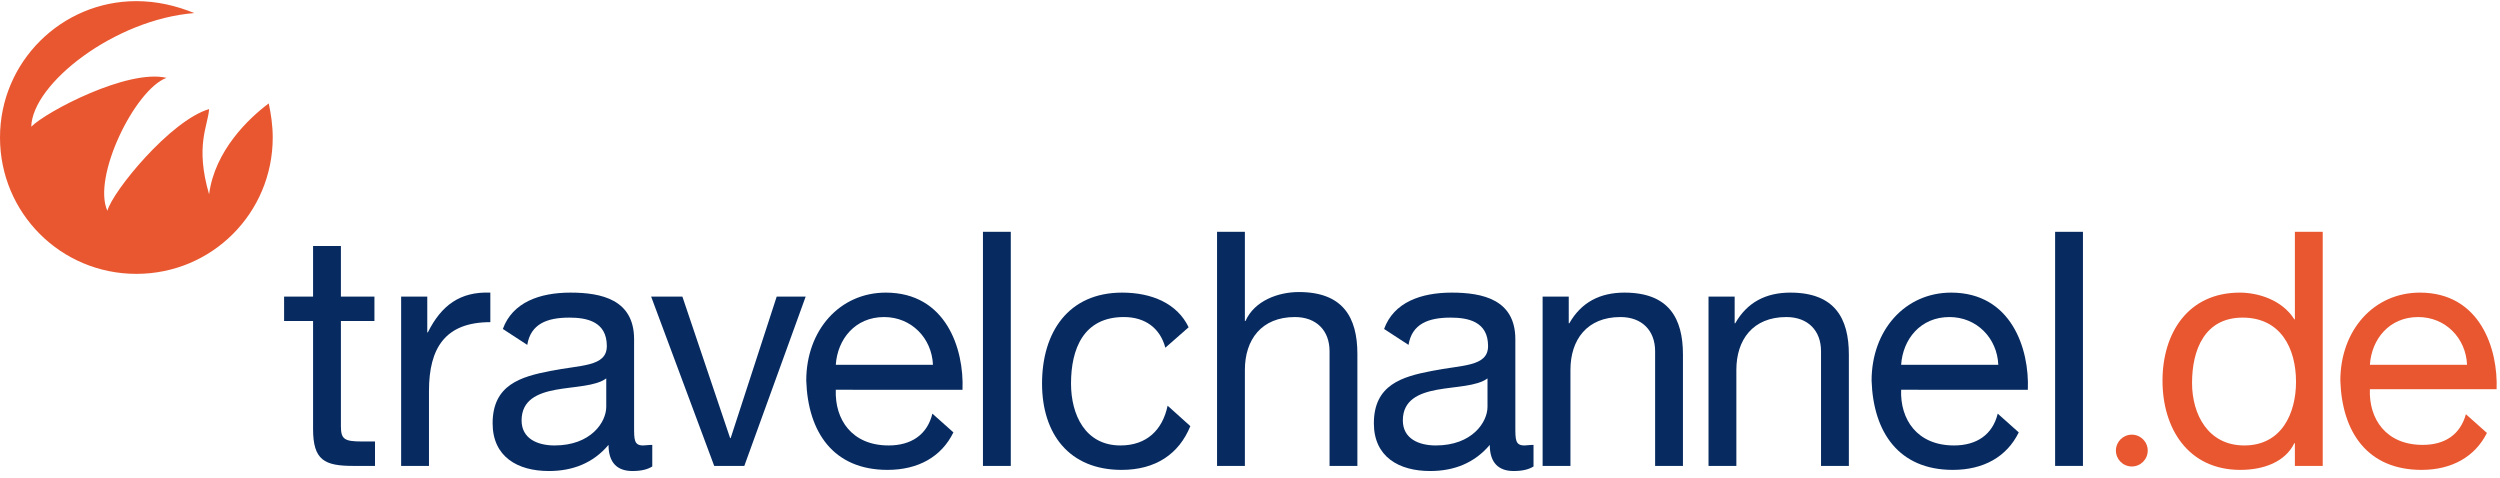 <?xml version="1.0" encoding="utf-8"?>
<!-- Generator: Adobe Illustrator 21.1.0, SVG Export Plug-In . SVG Version: 6.00 Build 0)  -->
<svg version="1.1" id="Layer_1" xmlns="http://www.w3.org/2000/svg" xmlns:xlink="http://www.w3.org/1999/xlink" x="0px" y="0px"
	 viewBox="0 0 440 84.1" style="enable-background:new 0 0 440 84.1;" xml:space="preserve">
<style type="text/css">
	.st0{fill:#072B61;}
	.st1{fill:#E95730;}
</style>
<g>
	<path class="st0" d="M60,52.2h5.9v4.3H60V75c0,2.3,0.6,2.7,3.7,2.7h2.3V82h-3.8c-5.1,0-7.1-1-7.1-6.5v-19H50v-4.3h5.1v-8.9H60
		L60,52.2L60,52.2z"/>
	<path class="st0" d="M70.6,52.2h4.6v6.3h0.1c2.4-4.8,5.7-7.2,11-7v5.2c-7.9,0-10.8,4.5-10.8,12.1V82h-4.9
		C70.6,82,70.6,52.2,70.6,52.2z"/>
	<path class="st0" d="M113.2,78.4c-1.6,0-1.6-1-1.6-3.3V59.7c0-7-5.8-8.2-11.2-8.2c-5.4,0-10.2,1.7-11.9,6.4l4.3,2.8
		c0.6-3.7,3.5-4.8,7.4-4.8c3.1,0,6.6,0.7,6.6,5c0,3.7-4.6,3.3-10,4.4c-5.1,1-10.1,2.4-10.1,9.2c0,5.9,4.4,8.4,9.9,8.4
		c4.2,0,7.8-1.4,10.5-4.6c0,3.2,1.6,4.6,4.2,4.6c1.6,0,2.7-0.3,3.5-0.8v-3.8C114.1,78.3,113.6,78.4,113.2,78.4z M106.7,71.6
		c0,2.7-2.7,6.8-9.1,6.8c-3,0-5.8-1.2-5.8-4.4c0-3.6,2.8-4.8,6-5.4c3.3-0.6,7-0.6,8.9-2C106.7,66.6,106.7,71.6,106.7,71.6z"/>
	<path class="st0" d="M268.3,78.4c-1.6,0-1.6-1-1.6-3.3V59.7c0-7-5.8-8.2-11.2-8.2c-5.4,0-10.2,1.7-11.9,6.4l4.3,2.8
		c0.6-3.7,3.5-4.8,7.4-4.8c3.1,0,6.6,0.7,6.6,5c0,3.7-4.6,3.3-10,4.4c-5.1,1-10.1,2.4-10.1,9.2c0,5.9,4.4,8.4,9.9,8.4
		c4.2,0,7.8-1.4,10.5-4.6c0,3.2,1.6,4.6,4.2,4.6c1.6,0,2.7-0.3,3.5-0.8v-3.8C269.2,78.3,268.7,78.4,268.3,78.4z M261.8,71.6
		c0,2.7-2.7,6.8-9.1,6.8c-3,0-5.8-1.2-5.8-4.4c0-3.6,2.8-4.8,6-5.4c3.3-0.6,7-0.6,8.9-2V71.6z"/>
	<path class="st0" d="M131,82h-5.3l-11.1-29.8h5.5l8.4,24.9h0.1l8.1-24.9h5.1L131,82z"/>
	<path class="st0" d="M169.4,68.6c0.3-7.2-2.9-17.1-13.5-17.1c-8.1,0-14,6.6-14,15.5c0.3,9.1,4.8,15.7,14.3,15.7
		c5.4,0,9.5-2.3,11.6-6.6l-3.7-3.3c-0.9,3.7-3.7,5.6-7.7,5.6c-6.5,0-9.5-4.6-9.3-9.8L169.4,68.6L169.4,68.6z M155.6,55.8
		c4.8,0,8.4,3.7,8.6,8.4h-17.1C147.4,59.7,150.5,55.8,155.6,55.8z"/>
	<path class="st0" d="M173,40.8h4.9V82H173V40.8z"/>
	<path class="st0" d="M197.2,78.4c-6.2,0-8.7-5.4-8.7-10.9c0-6.1,2.2-11.7,9.3-11.7c3.8,0,6.4,2,7.3,5.4l4.1-3.6
		c-2-4.2-6.5-6.1-11.7-6.1c-9.5,0-14.1,7-14.1,16c0,8.9,4.8,15.2,14,15.2c6,0,10.1-2.8,12.1-7.7l-4-3.6
		C204.6,75.7,201.8,78.4,197.2,78.4z"/>
	<path class="st0" d="M214.2,40.8h4.9v15.7h0.1c1.6-3.6,5.8-5.1,9.4-5.1c7.8,0,10.3,4.5,10.3,10.9V82H234V61.8c0-3.6-2.3-6-6.1-6
		c-5.9,0-8.8,4-8.8,9.3V82h-4.9L214.2,40.8L214.2,40.8z"/>
	<path class="st0" d="M271.5,52.2h4.6v4.7h0.1c2.1-3.7,5.4-5.4,9.7-5.4c7.8,0,10.3,4.5,10.3,10.9V82h-4.9V61.8c0-3.6-2.3-6-6.1-6
		c-5.9,0-8.8,4-8.8,9.3V82h-4.9L271.5,52.2L271.5,52.2z"/>
	<path class="st0" d="M300.7,52.2h4.6v4.7h0.1c2.1-3.7,5.4-5.4,9.7-5.4c7.8,0,10.3,4.5,10.3,10.9V82h-4.9V61.8c0-3.6-2.3-6-6.1-6
		c-5.9,0-8.8,4-8.8,9.3V82h-4.9L300.7,52.2L300.7,52.2z"/>
	<path class="st0" d="M356.9,68.6c0.3-7.2-2.9-17.1-13.5-17.1c-8.1,0-14,6.6-14,15.5c0.3,9.1,4.8,15.7,14.3,15.7
		c5.4,0,9.5-2.3,11.6-6.6l-3.7-3.3c-0.9,3.7-3.7,5.6-7.7,5.6c-6.5,0-9.5-4.6-9.3-9.8L356.9,68.6L356.9,68.6z M343.1,55.8
		c4.8,0,8.4,3.7,8.6,8.4h-17.1C334.9,59.7,338,55.8,343.1,55.8z"/>
	<path class="st0" d="M361.7,40.8h4.9V82h-4.9L361.7,40.8L361.7,40.8z"/>
	<path class="st1" d="M408.8,82h-4.9v-4h-0.1c-1.6,3.3-5.4,4.7-9.5,4.7c-9.2,0-13.7-7.3-13.7-15.7s4.5-15.5,13.6-15.5
		c3.1,0,7.4,1.2,9.6,4.7h0.1V40.8h4.9L408.8,82L408.8,82z M395,78.4c6.6,0,9.1-5.7,9.1-11.2c0-5.9-2.7-11.3-9.4-11.3
		c-6.7,0-8.9,5.7-8.9,11.5C385.8,72.9,388.6,78.4,395,78.4z"/>
	<path class="st1" d="M439.4,68.6c0.3-7.2-2.9-17.1-13.5-17.1c-8.1,0-14,6.6-14,15.5c0.3,9.1,4.8,15.7,14.3,15.7
		c5.3,0,9.4-2.3,11.5-6.5l-3.7-3.3c-1,3.6-3.7,5.4-7.6,5.4c-6.5,0-9.5-4.6-9.3-9.8H439.4z M425.6,55.8c4.8,0,8.4,3.7,8.6,8.4h-17.1
		C417.4,59.7,420.5,55.8,425.6,55.8z"/>
	<path class="st1" d="M36.8,34.2c-2.5-8.6-0.2-12,0-15c-6.8,2-17,14.5-17.9,17.9c-2.7-5.9,4.8-21.3,10.4-23.4
		c-6.8-1.6-21.1,5.9-23.8,8.6c0.2-7.6,14.7-18.9,28.7-20C31,1,27.6,0.2,24,0.2c-13.2,0-24,10.7-24,24s10.7,24,24,24s24-10.7,24-24
		c0-2.1-0.3-4.1-0.7-6C43.8,20.8,37.8,26.5,36.8,34.2z"/>
	<circle class="st1" cx="375.2" cy="79.3" r="2.8"/>
</g>
</svg>
